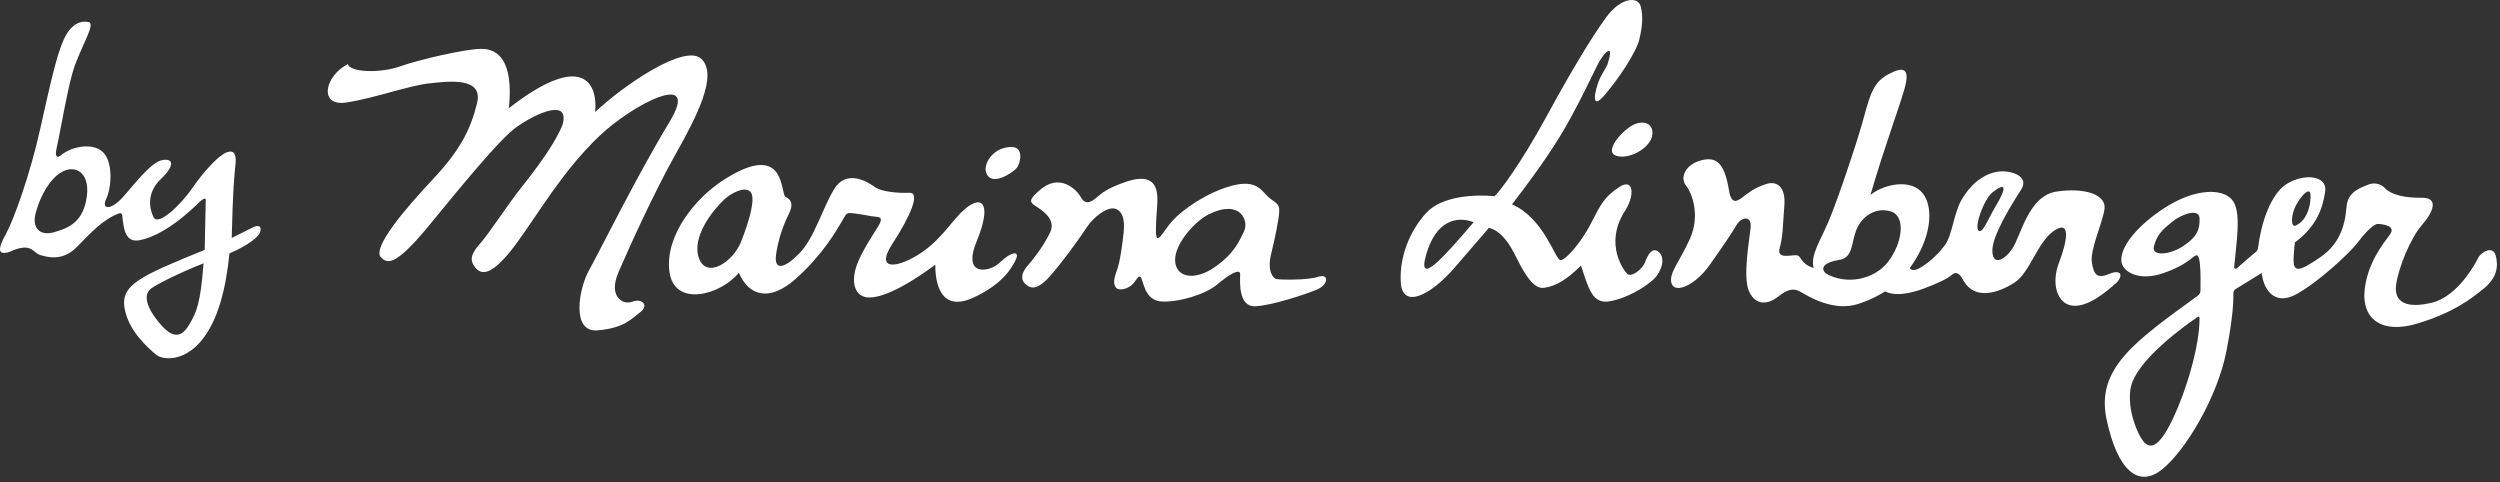 <svg xmlns="http://www.w3.org/2000/svg" width="223" height="43" viewBox="0 0 223 43" fill="none"><rect x="0" y="0" width="223" height="43" fill="#333333" stroke="none"/><path d="M89.5 13.219C88.248 13.582 87.512 15.02 88.154 15.732C88.796 16.443 90.373 15.37 90.697 14.974C91.022 14.579 91.565 12.618 89.5 13.219Z" fill="white"></path><path d="M117.588 24.69C116.584 25.02 114.191 24.95 113.864 24.895C113.537 24.84 113.022 24.14 113.381 22.674C113.738 21.209 114.067 19.625 114.108 18.857C114.15 18.088 113.682 18.076 113.107 17.549C112.532 17.023 112.097 15.969 109.867 16.572C107.637 17.172 105.485 18.693 104.581 19.697C103.676 20.7 103.085 22.173 103.11 20.445C103.136 18.716 103.345 17.943 103.177 17.089C103.009 16.238 102.376 15.568 100.498 16.196C98.621 16.827 98.245 17.28 97.737 17.685C97.231 18.09 96.779 18.261 96.409 17.584C96.036 16.907 94.508 15.368 92.699 16.997C91.926 17.695 91.779 17.948 92.218 18.272C92.658 18.597 94.319 19.43 93.659 20.762C92.998 22.095 92.108 23.188 91.657 23.708C91.206 24.228 90.976 24.819 91.406 25.275C91.836 25.731 92.453 25.97 93.597 24.702C94.74 23.432 96.386 21.133 96.943 20.272C97.502 19.409 98.832 18.304 99.582 18.656C100.335 19.011 100.3 20.065 100.22 20.82C100.139 21.577 99.932 23.337 99.608 24.177C99.283 25.02 99.336 25.459 99.589 25.698C99.842 25.938 100.632 25.809 101.085 25.289C101.536 24.769 101.518 24.534 101.757 24.748C101.999 24.962 102.04 26.78 103.577 26.888C105.115 26.996 107.536 26.26 108.585 25.369C109.637 24.479 110.645 23.876 110.624 24.488C110.603 25.1 110.454 27.392 111.972 27.318C113.491 27.245 116.384 26.274 117.45 25.839C118.515 25.404 118.586 24.361 117.583 24.69H117.588ZM110.965 20.645C110.5 21.595 110.065 22.647 108.309 23.857C106.553 25.068 104.866 24.755 104.82 23.236C104.774 21.717 106.631 19.703 107.826 19.114C110.642 17.729 111.429 19.692 110.965 20.642V20.645Z" fill="white"></path><path d="M147.997 22.511C147.433 21.98 147.001 22.661 146.752 23.358C146.503 24.055 145.489 24.753 145.157 24.437C144.826 24.122 143.13 21.795 144.858 18.956C145.854 17.51 145.772 15.817 144.444 16.68C143.114 17.543 142.766 18.258 141.919 19.92C141.072 21.581 139.694 23.176 139.211 23.208C138.73 23.241 137.798 19.526 134.875 18.226C137.466 14.85 138.912 12.691 140.092 10.531C141.273 8.372 141.903 6.959 142.502 5.778C143.1 4.598 144.08 3.703 143.365 5.795C143.081 6.393 142.842 6.616 142.582 7.307C142.304 8.05 141.839 9.969 143.109 8.505C144.379 7.042 145.963 4.644 146.227 3.516C146.492 2.389 146.586 1.496 146.352 0.571C146.115 -0.354 144.58 -0.237 143.279 1.535C141.979 3.307 140.129 6.379 137.924 10.434C135.72 14.489 133.75 17.128 133.317 17.501C131.702 17.345 128.65 17.423 127.214 18.997C125.776 20.571 124.812 22.875 124.95 25.199C125.088 27.523 127.49 26.49 129.773 23.85C132.056 21.213 132.809 20.323 132.809 20.323C133.754 20.553 134.477 21.457 135.068 22.599C135.66 23.74 136.585 25.793 137.68 25.678C138.776 25.56 139.839 24.879 141.02 23.685C141.717 25.761 142.032 27.157 143.608 26.872C145.201 26.584 146.8 25.579 147.516 24.898C148.229 24.216 148.563 23.036 147.997 22.504V22.511ZM127.214 22.711C128.077 19.703 129.902 19.234 131.451 19.819C128.942 22.762 126.351 25.719 127.214 22.711Z" fill="white"></path><path d="M144.582 13.966C145.739 14.033 147.281 13.044 147.389 12.01C147.497 10.977 146.574 10.669 145.613 11.177C144.653 11.684 142.678 13.858 144.579 13.966H144.582Z" fill="white"></path><path d="M171.286 17.011C170.08 15.922 167.843 16.558 166.847 17.391C168.059 13.189 169.346 9.799 169.873 7.951C170.397 6.103 169.854 5.85 168.37 6.664C166.883 7.479 166.722 8.917 166.032 11.26C165.344 13.603 163.839 18.037 163.079 19.814C162.318 21.593 161.485 22.75 161.775 23.91C160.488 23.475 160.741 22.806 160.235 22.769C159.729 22.732 158.458 23.149 158.748 22.134C159.038 21.119 159.038 19.941 159.165 18.311C159.291 16.68 158.514 16.084 157.499 16.427C156.484 16.772 156.031 17.133 155.398 17.623C154.763 18.113 154.509 17.985 154.293 17.333C153.877 14.724 153.278 13.927 151.794 14.289C150.307 14.65 149.838 15.865 150.381 16.535C150.924 17.204 151.686 19.197 150.742 21.298C149.801 23.399 148.805 24.396 149.111 25.303C149.419 26.209 151.212 25.466 152.516 23.618C153.821 21.77 154.454 20.829 154.889 20.085C155.324 19.342 156.247 19.197 156.157 20.267C156.067 21.335 155.414 24.725 156.031 26.027C156.647 27.332 157.77 27.114 158.585 26.481C159.4 25.846 159.927 25.629 160.633 26.046C161.34 26.462 163.567 27.82 165.742 27.114C167.917 26.407 169.765 25.158 171.086 22.767C172.409 20.375 172.39 18.003 171.286 17.006V17.011ZM168.46 23.298C167.21 24.964 164.674 25.454 162.861 24.384C162.318 23.878 162.771 23.388 164.039 23.188C165.307 22.988 165.107 21.738 165.579 20.525C166.05 19.312 167.3 18.442 168.658 18.859C170.015 19.276 169.709 21.63 168.457 23.298H168.46Z" fill="white"></path><path d="M22.581 20.274C21.955 20.571 20.86 21.135 20.671 21.229C20.761 17.041 20.906 15.563 21 14.719C21.095 13.874 20.954 13.304 20.202 13.596C19.452 13.888 18.089 15.407 17.15 16.783C16.211 18.159 14.115 20.242 13.691 19.365C13.268 18.488 13.128 17.126 14.35 15.969C15.569 14.811 15.523 14.091 14.474 14.279C13.425 14.468 11.876 16.597 10.875 17.676C9.874 18.755 9.013 18.709 9.482 17.722C9.952 16.737 10.141 14.296 9.059 13.465C8.231 12.793 6.551 13 5.522 13.778C5.241 14.045 4.804 14.233 5.069 13.12C5.391 11.769 6.063 7.507 6.686 5.811C7.397 3.878 8.532 2.089 7.897 1.963C7.186 1.82 6.314 2.135 5.678 3.546C5.046 4.957 4.498 7.405 3.575 11.552C2.652 15.699 1.189 19.66 0.579 20.769C0.199 21.459 -0.333 22.509 0.277 22.555C0.887 22.601 1.2 22.18 2.061 22.092C2.921 22.007 3.11 22.633 3.61 22.757C4.111 22.881 5.52 23.399 6.866 22.021C8.138 20.718 9.188 19.57 10.633 19.027C10.76 18.979 10.895 19.066 10.905 19.2C11.034 20.905 11.409 21.62 12.453 21.427C13.549 21.225 15.381 20.394 17.744 18.063C17.995 17.812 18.354 17.577 18.354 17.812C18.354 18.125 18.259 22.242 18.259 22.288C12.61 24.589 10.762 25.372 11.107 27.468C11.452 29.564 13.298 31.099 13.894 31.615C14.488 32.13 16.352 32.287 17.917 30.441C19.482 28.596 20.156 25.668 20.469 22.601C21.955 21.975 22.989 21.209 23.177 20.769C23.366 20.332 23.21 19.97 22.584 20.267L22.581 20.274ZM7.75 17.467C7.467 19.713 6.265 20.295 4.868 20.702C3.471 21.11 2.889 20.242 3.154 19.128C3.419 18.014 4.095 16.445 5.117 15.61C6.477 14.496 8.033 15.221 7.752 17.467H7.75ZM16.833 29.026C16.073 30.285 15.199 30.128 13.951 28.476C12.704 26.824 13.052 26.071 13.475 25.742C13.896 25.411 15.806 24.421 18.156 23.485C17.88 26.989 17.588 27.779 16.835 29.028L16.833 29.026Z" fill="white"></path><path d="M31.037 5.716C28.97 6.747 28.401 9.497 30.843 9.148C33.285 8.798 36.419 7.642 38.269 7.438C40.12 7.235 43.132 6.869 42.552 9.217C41.972 11.564 41.045 13.396 38.617 15.985C36.187 18.571 33.172 22.095 33.98 22.953C34.518 23.487 35.172 23.896 38.258 20.127C41.346 16.357 44.474 12.569 45.873 11.486C47.272 10.402 50.933 8.496 50.172 11.156C49.546 12.696 48.098 14.719 46.536 16.68C45.33 18.192 43.608 20.852 42.821 21.731C42.034 22.61 41.813 23.208 42.451 23.929C43.088 24.649 44.129 24.384 46.172 21.57C48.216 18.755 50.238 15.207 53.479 12.116C56.406 9.325 62.624 6.089 59.706 10.903C56.788 15.715 53.449 22.49 52.54 24.11C51.631 25.728 50.926 29.673 53.301 29.468C55.676 29.263 56.295 28.46 57.112 27.843C57.929 27.226 57.246 26.577 56.397 26.911C55.55 27.242 54.243 26.446 55.161 24.304C56.079 22.161 58.371 17.103 60.279 13.723C62.187 10.34 64.041 6.699 62.576 5.263C61.11 3.827 55.573 7.649 53.09 9.994C53.331 7.438 51.992 4.522 45.394 9.647C45.827 5.376 44.398 4.368 42.969 4.359C41.542 4.349 37.388 5.32 35.729 5.907C33.844 6.577 31.198 6.432 31.037 5.723V5.716Z" fill="white"></path><path d="M89.174 23.427C88.313 24.274 85.793 24.75 87.114 21.538C88.435 18.323 87.692 17.487 86.396 18.392C85.101 19.294 84.206 21.172 82.203 22.527C80.204 23.883 77.96 24.279 79.596 21.756C81.234 19.234 82.109 17.163 81.129 17.197C80.148 17.23 78.648 17.135 78.006 16.663C77.364 16.192 75.484 15.064 74.393 16.887C73.302 18.709 72.646 21.238 71.281 22.622C69.917 24.007 69.033 24.134 69.224 22.709C69.415 21.282 69.935 19.929 70.365 19.078C70.796 18.226 70.58 17.805 70.076 17.563C69.572 17.319 70.195 12.445 64.578 16.028C61.987 17.681 59.299 21.031 59.713 24.23C60.127 27.429 64.242 26.354 65.908 24.329C66.778 26.38 68.614 26.969 70.969 24.879C73.323 22.79 74.545 20.668 75.051 19.819C75.557 18.969 75.442 18.951 76.195 19.036C76.945 19.121 77.679 19.303 78.142 19.335C78.604 19.367 78.758 19.499 78.307 20.237C77.856 20.974 76.876 22.412 76.432 23.63C75.988 24.847 76.1 26.057 76.97 26.43C77.84 26.803 79.851 26.255 83.43 23.609C83.418 25.533 84.047 27.811 86.799 26.561C89.358 25.399 90.244 23.956 90.617 23.142C90.99 22.329 90.184 22.435 89.174 23.429V23.427ZM66.097 21.579C65.39 23.367 63.029 24.911 62.348 23.036C61.667 21.16 63.554 18.778 64.605 17.794C65.192 17.244 66.394 16.595 66.918 17.087C67.445 17.579 66.877 19.607 66.097 21.579Z" fill="white"></path><path d="M188.152 24.428C187.158 24.852 186.783 24.619 186.598 23.434C186.414 22.249 187.537 19.931 187.721 18.647C187.903 17.365 185.982 16.71 183.448 17.087C180.914 17.464 180.265 21.07 179.487 22.196C178.71 23.321 177.706 23.678 177.72 22.322C177.734 20.969 179.444 18.21 180.275 16.935C181.105 15.66 179.25 15.156 178.215 15.31C176.83 15.515 175.683 16.572 174.961 17.835C174.287 19.018 174.13 20.988 173.495 21.851C172.956 22.58 172.176 23.363 171.256 23.899C170.333 24.433 170.05 23.733 170.333 22.914C170.333 22.914 168.197 24.971 167.935 25.848C168.793 26.513 170.37 26.209 171.654 25.719C172.989 25.208 173.672 24.879 174.128 24.499C174.586 24.12 174.908 24.58 175.156 25.056C176.169 26.819 178.309 26.115 179.704 25.201C181.098 24.288 181.745 21.549 183.25 20.562C184.755 19.575 184.38 21.561 183.669 23.409C182.958 25.256 183.48 26.957 184.679 27.231C186.113 27.56 187.885 26.009 188.672 25.328C189.459 24.647 189.243 23.963 188.156 24.428H188.152ZM176.477 20.562C176.095 20.212 176.958 17.764 177.752 17.14C178.864 16.268 179.092 16.611 177.996 18.424C177.336 19.519 176.85 20.905 176.475 20.562H176.477Z" fill="white"></path><path d="M222.611 22.783C222.354 21.844 221.281 22.525 221.049 23.011C220.816 23.496 219.238 26.435 216.939 26.996C214.637 27.558 213.503 26.955 213.738 25.362C213.972 23.772 215.054 21.19 216.039 20.069C217.024 18.949 217.604 17.612 215.997 17.639C214.391 17.667 213.22 17.306 212.769 16.811C212.318 16.316 211.676 16.277 211.215 16.482C210.757 16.684 209.437 17.029 209.319 18.376C209.202 19.724 208.912 21.616 206.986 22.934C205.059 24.253 204.5 24.403 204.595 22.914C204.689 21.425 204.726 21.607 204.726 21.607C206.716 20.143 207.211 18.431 207.409 17.062C207.607 15.692 205.616 15.423 204.026 16.374C202.494 17.29 201.672 20.033 201.417 22.108C201.398 22.258 201.324 22.398 201.207 22.493C200.501 23.059 199.875 23.616 199.532 23.931C199.433 24.021 199.274 23.942 199.288 23.809C199.511 21.423 199.849 19.416 199.334 18.203C198.791 16.926 196.683 16.73 194.319 17.851C192.211 18.85 189.137 21.36 189.224 23.259C189.268 24.209 190.727 25.13 192.932 24.377C194.497 23.843 195.196 23.284 195.56 22.988C195.91 22.702 196.135 22.559 196.232 23.54C196.305 24.281 196.294 25.422 196.282 25.938C196.28 26.108 196.195 26.267 196.057 26.366C190.449 30.444 186.937 32.853 187.908 37.416C188.891 42.04 190.785 43.554 192.883 41.851C194.984 40.148 197.797 35.401 198.591 31.348C199.198 28.253 199.235 26.715 199.217 26.163C199.212 26.007 199.29 25.86 199.426 25.779C200.498 25.121 201.748 24.348 201.748 24.348C201.849 25.551 202.724 27.404 204.834 26.244C206.944 25.084 209.71 22.426 210.242 21.713C210.771 21.002 211.678 19.941 212.141 19.973C212.603 20.005 213.751 20.145 213.181 20.919C212.612 21.692 211.135 23.496 210.916 25.97C210.698 28.444 212.449 29.834 215.666 28.849C218.883 27.864 220.37 26.695 221.56 25.731C222.749 24.766 222.871 23.719 222.614 22.78L222.611 22.783ZM194.759 21.94C193.528 22.764 191.905 22.87 192.126 22C192.389 20.971 192.796 20.546 193.873 19.701C194.593 19.135 196.163 18.518 196.2 19.48C196.236 20.445 195.99 21.114 194.759 21.938V21.94ZM193.733 37.532C192.465 40.13 191.689 40.012 191.157 39.327C190.624 38.641 189.767 36.558 190.034 34.719C190.297 32.908 192.835 30.474 196.038 28.267C196.105 28.221 196.197 28.267 196.197 28.347C196.232 30.759 195.03 34.871 193.733 37.534V37.532ZM204.841 18.24C205.356 17.324 206.026 16.696 206.09 17.326C206.155 17.957 205.95 19.586 204.776 20.12C204.328 20.323 204.323 19.158 204.841 18.242V18.24Z" fill="white"></path></svg>